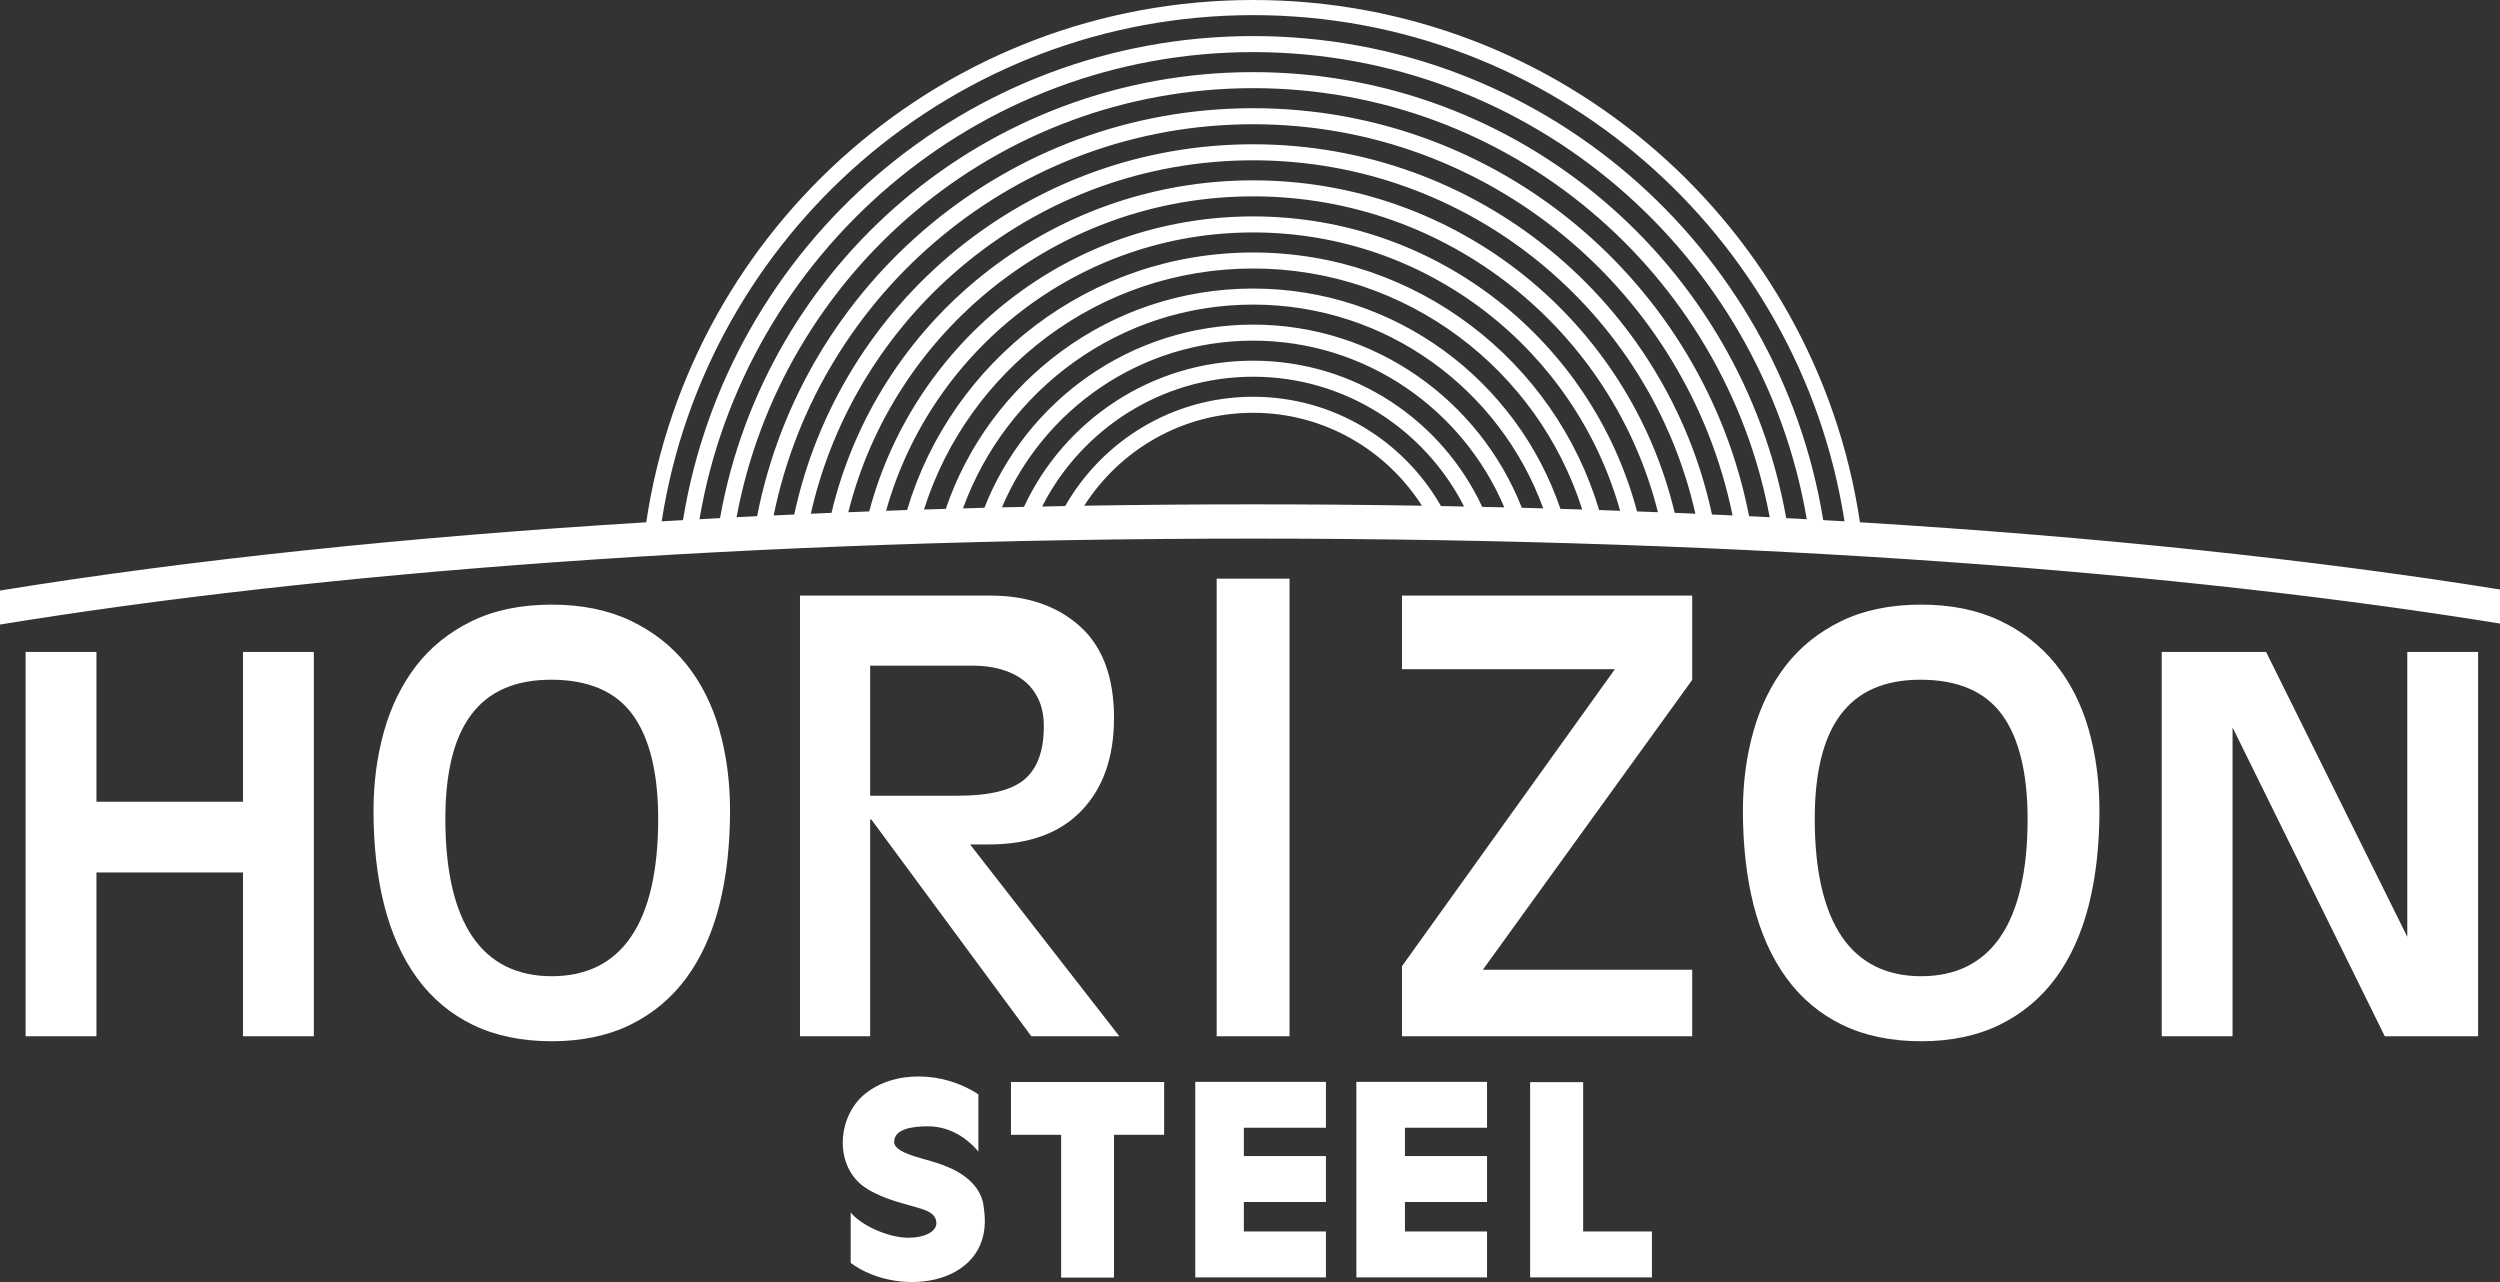<?xml version="1.0" encoding="UTF-8"?> <svg xmlns="http://www.w3.org/2000/svg" xmlns:xlink="http://www.w3.org/1999/xlink" width="156px" height="80px" viewBox="0 0 156 80" version="1.1"><rect x="0" y="0" width="156" height="80" fill="#333333" stroke="none"/><g class="Homepage" stroke="none" stroke-width="1" fill="none" fill-rule="evenodd"><g class="Home_Horizon-Steel_v1.2A_dm" transform="translate(-28, -20)" fill="#FFFFFF"><g class="Logo" transform="translate(28, 20)"><path d="M67.657,31.556 C69.88,28.078 73.764,25.758 78.193,25.758 C82.624,25.758 86.506,28.078 88.729,31.556 C85.247,31.5 81.733,31.471 78.193,31.471 C74.654,31.471 71.14,31.5 67.657,31.556 L67.657,31.556 Z M78.193,4.501 C61.552,4.501 47.739,16.516 44.93,32.33 C44.501,32.352 44.075,32.377 43.647,32.4 C46.45,15.879 60.864,3.251 78.193,3.251 C95.524,3.251 109.939,15.878 112.742,32.4 C112.315,32.377 111.888,32.353 111.459,32.33 C108.65,16.516 94.836,4.501 78.193,4.501 L78.193,4.501 Z M78.193,6.752 C62.842,6.752 50.072,17.706 47.244,32.211 C46.817,32.232 46.387,32.252 45.962,32.273 C48.789,17.062 62.155,5.501 78.193,5.501 C94.233,5.501 107.601,17.062 110.428,32.274 C110.001,32.252 109.572,32.231 109.144,32.211 C106.317,17.706 93.545,6.752 78.193,6.752 L78.193,6.752 Z M78.193,9.003 C64.129,9.003 52.393,18.904 49.561,32.105 C49.132,32.124 48.704,32.144 48.276,32.164 C51.114,18.255 63.44,7.752 78.193,7.752 C92.947,7.752 105.274,18.255 108.112,32.164 C107.685,32.144 107.256,32.124 106.827,32.104 C103.994,18.904 92.259,9.003 78.193,9.003 L78.193,9.003 Z M78.193,11.254 C65.416,11.254 54.713,20.105 51.885,32.002 C51.453,32.02 51.025,32.039 50.595,32.057 C53.435,19.451 64.726,10.003 78.193,10.003 C91.662,10.003 102.953,19.451 105.793,32.057 C105.362,32.039 104.934,32.018 104.501,32.001 C101.673,20.105 90.971,11.254 78.193,11.254 L78.193,11.254 Z M78.193,13.504 C66.701,13.504 57.046,21.318 54.239,31.913 C53.803,31.93 53.367,31.945 52.934,31.963 C55.762,20.657 66.009,12.253 78.193,12.253 C90.378,12.253 100.626,20.656 103.454,31.962 C103.02,31.945 102.584,31.93 102.149,31.913 C99.34,21.318 89.687,13.504 78.193,13.504 L78.193,13.504 Z M78.193,15.755 C67.988,15.755 59.375,22.533 56.602,31.825 C56.162,31.84 55.73,31.859 55.292,31.874 C58.093,21.869 67.293,14.504 78.193,14.504 C89.095,14.504 98.295,21.869 101.096,31.874 C100.658,31.859 100.225,31.84 99.785,31.826 C97.012,22.534 88.4,15.755 78.193,15.755 L78.193,15.755 Z M78.193,18.006 C69.276,18.006 61.733,23.766 59.017,31.755 C58.564,31.768 58.109,31.78 57.657,31.794 C60.414,23.087 68.575,16.755 78.193,16.755 C87.812,16.755 95.973,23.087 98.73,31.794 C98.278,31.779 97.823,31.768 97.371,31.754 C94.655,23.766 87.112,18.006 78.193,18.006 L78.193,18.006 Z M78.193,20.256 C70.564,20.256 64.058,24.998 61.426,31.685 C60.979,31.697 60.536,31.712 60.09,31.724 C62.777,24.32 69.863,19.006 78.193,19.006 C86.524,19.006 93.611,24.32 96.298,31.724 C95.852,31.712 95.409,31.697 94.961,31.685 C92.33,24.998 85.824,20.256 78.193,20.256 L78.193,20.256 Z M91.36,31.607 C90.88,31.597 90.401,31.586 89.918,31.578 C87.592,27.508 83.222,24.758 78.193,24.758 C73.165,24.758 68.796,27.508 66.468,31.577 C65.987,31.586 65.509,31.597 65.028,31.607 C67.468,26.809 72.446,23.507 78.193,23.507 C83.941,23.507 88.92,26.809 91.36,31.607 L91.36,31.607 Z M78.193,22.507 C71.855,22.507 66.402,26.245 63.895,31.63 C63.437,31.64 62.977,31.648 62.521,31.658 C65.107,25.555 71.151,21.256 78.193,21.256 C85.237,21.256 91.282,25.555 93.868,31.658 C93.411,31.647 92.949,31.64 92.491,31.63 C89.984,26.245 84.532,22.507 78.193,22.507 L78.193,22.507 Z M78.193,0.944 C96.845,0.944 112.325,14.667 115.097,32.53 C114.657,32.504 114.211,32.481 113.769,32.456 C110.987,15.331 96.128,2.251 78.193,2.251 C60.259,2.251 45.399,15.331 42.618,32.457 C42.176,32.482 41.729,32.504 41.289,32.53 C44.061,14.667 59.542,0.944 78.193,0.944 L78.193,0.944 Z M116.061,32.591 C113.315,14.153 97.422,0 78.193,0 C58.966,0 43.072,14.152 40.325,32.591 C25.518,33.496 11.821,34.932 0,36.85 L0,38.972 C19.734,35.748 46.565,33.609 78.193,33.609 C109.615,33.609 136.303,35.72 156,38.909 L156,36.785 C144.268,34.9 130.707,33.486 116.061,32.591 L116.061,32.591 Z M98.789,76.844 L98.789,67.526 L95.48,67.526 L95.48,79.708 L103.08,79.708 L103.08,76.844 L98.789,76.844 Z M82.738,70.372 L82.738,67.509 L74.585,67.509 L74.585,79.708 L82.738,79.708 L82.738,76.844 L77.616,76.844 L77.616,75.003 L82.738,75.003 L82.738,72.14 L77.616,72.14 L77.616,70.372 L82.738,70.372 Z M92.791,70.372 L92.791,67.509 L84.637,67.509 L84.637,79.708 L92.791,79.708 L92.791,76.844 L87.669,76.844 L87.669,75.003 L92.791,75.003 L92.791,72.14 L87.669,72.14 L87.669,70.372 L92.791,70.372 Z M72.642,67.516 L63.085,67.516 L63.085,70.811 L66.214,70.811 L66.214,79.723 L69.514,79.723 L69.514,70.811 L72.642,70.811 L72.642,67.516 Z M58.99,72.763 C58.021,72.32 55.795,72.052 55.795,71.256 C55.795,70.46 56.883,70.281 57.894,70.281 C58.978,70.281 60.115,70.751 61.051,71.858 L61.051,68.289 C58.876,66.839 55.783,66.762 53.948,68.282 C52.31,69.638 52.03,72.539 53.789,73.961 C54.803,74.722 56.037,75.008 57.232,75.349 C57.679,75.485 58.43,75.668 58.43,76.326 C58.43,76.879 57.648,77.236 56.697,77.236 C55.371,77.236 53.677,76.415 53.083,75.656 L53.083,78.807 C56.184,81.093 62.13,80.165 61.393,75.401 C61.302,74.074 60.157,73.2 58.99,72.763 L58.99,72.763 Z M119.881,60.916 C117.716,60.916 116.053,60.091 114.94,58.462 C113.812,56.812 113.24,54.337 113.24,51.106 C113.24,45.258 115.401,42.414 119.846,42.414 C122.153,42.414 123.857,43.142 124.913,44.577 C125.981,46.029 126.522,48.226 126.522,51.106 C126.522,54.337 125.95,56.812 124.822,58.462 C123.708,60.091 122.046,60.916 119.881,60.916 L119.881,60.916 Z M130.334,45.522 C129.887,43.959 129.193,42.587 128.273,41.444 C127.352,40.299 126.177,39.383 124.784,38.723 C123.389,38.063 121.739,37.728 119.881,37.728 C117.973,37.728 116.295,38.075 114.89,38.759 C113.483,39.444 112.314,40.383 111.417,41.551 C110.521,42.717 109.846,44.094 109.41,45.646 C108.977,47.19 108.757,48.851 108.757,50.583 C108.757,52.753 108.983,54.741 109.428,56.493 C109.874,58.254 110.565,59.784 111.484,61.042 C112.406,62.306 113.581,63.287 114.978,63.961 C116.37,64.633 118.02,64.974 119.881,64.974 C121.741,64.974 123.391,64.627 124.786,63.943 C126.18,63.259 127.355,62.278 128.278,61.026 C129.196,59.779 129.888,58.253 130.335,56.493 C130.78,54.741 131.005,52.752 131.005,50.583 C131.005,48.783 130.779,47.081 130.334,45.522 L130.334,45.522 Z M34.431,60.916 C32.265,60.916 30.603,60.091 29.49,58.462 C28.362,56.812 27.79,54.337 27.79,51.106 C27.79,45.258 29.951,42.414 34.396,42.414 C36.702,42.414 38.407,43.142 39.462,44.577 C40.53,46.029 41.071,48.226 41.071,51.106 C41.071,54.337 40.5,56.812 39.371,58.462 C38.258,60.091 36.596,60.916 34.431,60.916 L34.431,60.916 Z M44.883,45.522 C44.436,43.959 43.742,42.587 42.823,41.444 C41.901,40.299 40.727,39.383 39.333,38.723 C37.938,38.063 36.288,37.728 34.431,37.728 C32.523,37.728 30.844,38.075 29.439,38.759 C28.033,39.444 26.864,40.383 25.966,41.551 C25.07,42.717 24.395,44.094 23.96,45.646 C23.526,47.19 23.307,48.851 23.307,50.583 C23.307,52.753 23.532,54.741 23.977,56.493 C24.423,58.254 25.115,59.784 26.034,61.042 C26.955,62.306 28.13,63.287 29.527,63.961 C30.919,64.633 32.569,64.974 34.431,64.974 C36.291,64.974 37.941,64.627 39.336,63.943 C40.73,63.259 41.904,62.278 42.827,61.026 C43.746,59.779 44.438,58.253 44.885,56.493 C45.329,54.741 45.555,52.752 45.555,50.583 C45.555,48.783 45.329,47.081 44.883,45.522 L44.883,45.522 Z M150.215,40.682 L150.215,58.457 L141.405,40.682 L134.891,40.682 L134.891,64.663 L139.311,64.663 L139.311,45.391 L148.713,64.465 L148.811,64.663 L154.634,64.663 L154.634,40.682 L150.215,40.682 Z M15.164,40.682 L15.164,50.027 L6.018,50.027 L6.018,40.682 L1.598,40.682 L1.598,64.663 L6.018,64.663 L6.018,54.44 L15.164,54.44 L15.164,64.663 L19.583,64.663 L19.583,40.682 L15.164,40.682 Z M105.593,37.165 L105.593,42.427 L92.529,60.513 L105.593,60.513 L105.593,64.663 L87.483,64.663 L87.483,60.29 L100.768,41.76 L87.483,41.76 L87.483,37.165 L105.593,37.165 Z M75.92,64.663 L80.467,64.663 L80.467,36.107 L75.92,36.107 L75.92,64.663 Z M59.753,49.654 C61.732,49.654 63.124,49.315 63.928,48.635 C64.732,47.956 65.135,46.85 65.135,45.318 C65.135,44.651 65.017,44.076 64.782,43.595 C64.547,43.113 64.231,42.724 63.836,42.427 C63.44,42.131 62.976,41.908 62.444,41.76 C61.912,41.612 61.349,41.538 60.755,41.538 L54.298,41.538 L54.298,49.654 L59.753,49.654 Z M61.795,37.165 C64.095,37.165 65.957,37.801 67.38,39.073 C68.802,40.346 69.514,42.255 69.514,44.799 C69.514,47.244 68.839,49.172 67.491,50.58 C66.142,51.989 64.22,52.693 61.72,52.693 L60.533,52.693 L69.848,64.663 L64.355,64.663 L54.372,51.136 L54.298,51.136 L54.298,64.663 L49.919,64.663 L49.919,37.165 L61.795,37.165 Z"></path></g></g></g></svg> 